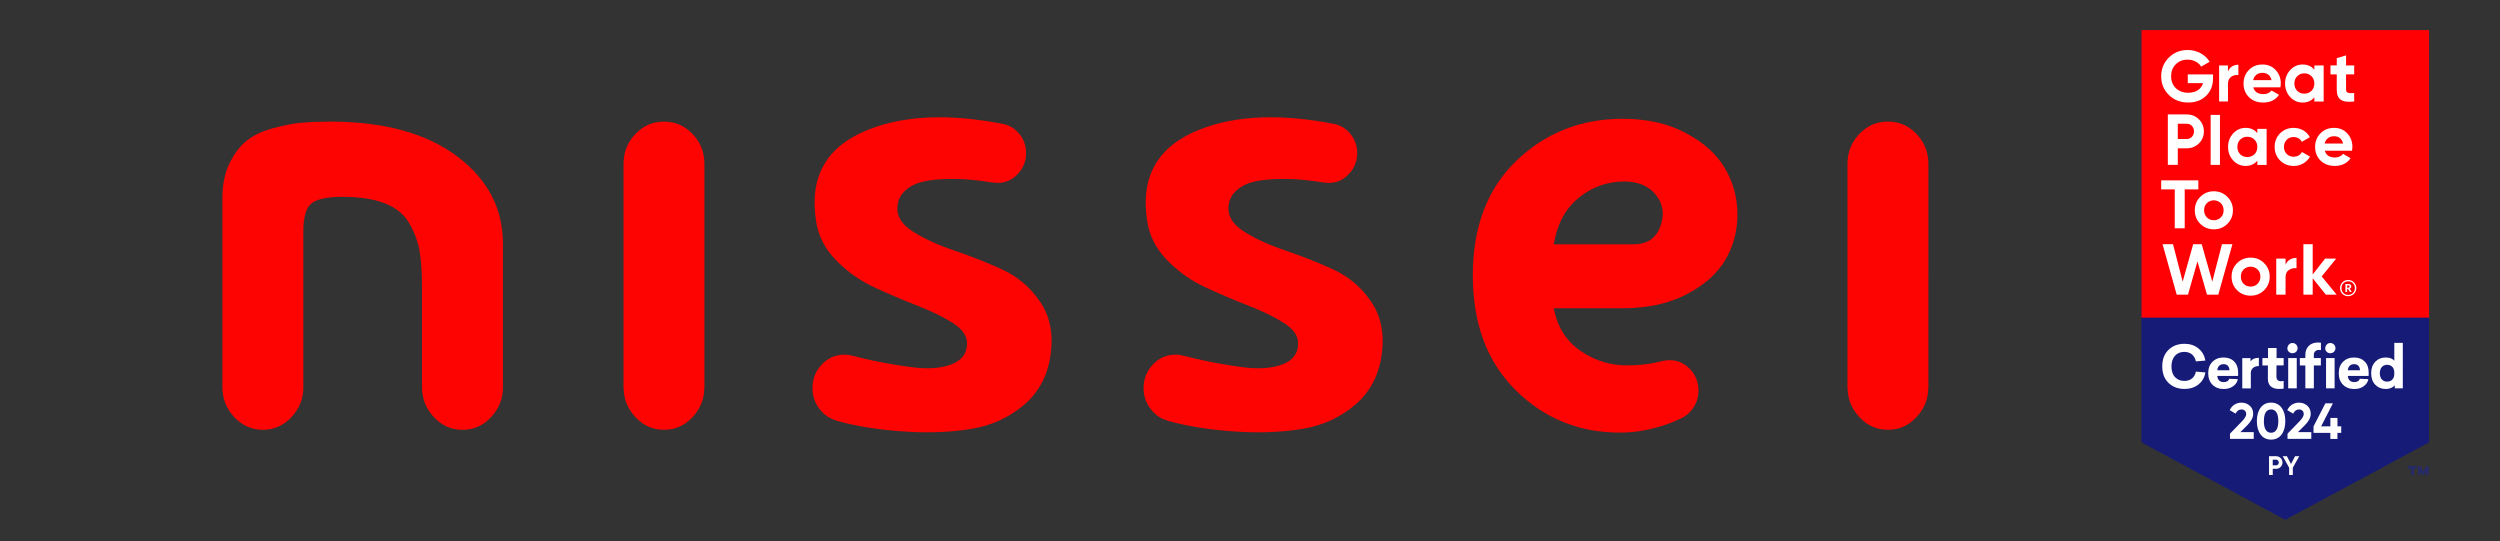 <?xml version="1.0" encoding="utf-8"?>
<!-- Generator: Adobe Illustrator 28.3.0, SVG Export Plug-In . SVG Version: 6.00 Build 0)  -->
<svg version="1.1" id="Capa_1" xmlns="http://www.w3.org/2000/svg" xmlns:xlink="http://www.w3.org/1999/xlink" x="0px" y="0px"
	 viewBox="0 0 1000 216.5" style="enable-background:new 0 0 1000 216.5;" xml:space="preserve">
<rect x="0" y="0" width="1000" height="216.5" fill="#333333" stroke="none"/>
<style type="text/css">
	.st0{fill:#FD0302;}
	.st1{fill:#161B78;}
	.st2{fill:#FF0004;}
	.st3{fill:#FFFFFF;}
	.st4{fill:none;}
	.st5{fill:#262A69;}
</style>
<g>
	<path class="st0" d="M400.62,107.68c-6.33-2.87-12.73-5.39-19.2-7.58c-6.47-2.18-11.94-4.71-16.4-7.58
		c-4.46-2.86-6.47-6.24-6.04-10.17c0.29-2.57,1.4-4.68,3.35-6.33c1.94-1.66,4.27-2.8,7.01-3.4c2.73-0.61,5.93-0.95,9.6-1.02
		c3.66-0.08,6.98,0.04,9.93,0.34c2.73,0.28,5.59,0.65,8.58,1.13l0.07-0.06c0.52,0.08,1.03,0.15,1.58,0.15
		c3.14,0,5.81-1.19,8.02-3.56c2.21-2.37,3.31-5.15,3.31-8.32c0-3.28-1.1-6.1-3.31-8.4c-1.67-1.75-3.58-2.83-5.77-3.27l-0.17-0.04
		c-21.22-4.15-39.03-3.45-53.41,2.12c-16.98,6.56-24.1,18.74-21.37,36.53c0.86,6.04,3.57,11.35,8.1,15.95
		c4.52,4.61,9.67,8.22,15.42,10.85c5.75,2.65,11.43,5.06,17.04,7.25c5.62,2.19,10.33,4.48,14.14,6.9c3.81,2.41,5.72,5.12,5.72,8.14
		c0,4.07-2.12,6.9-6.36,8.49c-4.25,1.58-9.67,1.92-16.29,1.01c-6.61-0.9-12.66-2-18.12-3.27c-1.51-0.36-3-0.72-4.48-1.11l-0.11,0.02
		c-1.17-0.36-2.37-0.59-3.67-0.59c-3.55,0-6.57,1.3-9.06,3.92c-2.49,2.62-3.74,5.79-3.74,9.49c0,3.59,1.25,6.72,3.74,9.4
		c1.68,1.81,3.62,2.95,5.78,3.54l0.26,0.16c1.24,0.32,2.51,0.64,3.82,0.95c7.4,1.74,15.68,2.86,24.81,3.39
		c9.14,0.52,17.66,0.11,25.57-1.24c7.91-1.35,14.81-4.57,20.72-9.61c5.89-5.05,9.42-11.73,10.56-20.02
		c1.15-8.29-0.25-15.34-4.21-21.15C412.09,114.87,406.95,110.54,400.62,107.68"/>
	<path class="st0" d="M533.06,107.68c-6.32-2.87-12.73-5.39-19.2-7.58c-6.47-2.18-11.94-4.71-16.39-7.58
		c-4.46-2.86-6.48-6.24-6.05-10.17c0.29-2.57,1.4-4.68,3.35-6.33c1.94-1.66,4.28-2.8,7.01-3.4c2.73-0.61,5.93-0.95,9.6-1.02
		c3.67-0.08,6.98,0.04,9.93,0.34c2.74,0.28,5.6,0.65,8.59,1.13l0.07-0.06c0.52,0.08,1.03,0.15,1.58,0.15c3.13,0,5.81-1.19,8.02-3.56
		c2.21-2.37,3.31-5.15,3.31-8.32c0-3.28-1.1-6.1-3.31-8.4c-1.67-1.75-3.58-2.83-5.77-3.27l-0.17-0.04
		c-21.22-4.15-39.03-3.45-53.42,2.12c-16.97,6.56-24.09,18.74-21.36,36.53c0.86,6.04,3.56,11.35,8.09,15.95
		c4.53,4.61,9.68,8.22,15.43,10.85c5.75,2.65,11.43,5.06,17.04,7.25c5.62,2.19,10.33,4.48,14.13,6.9c3.82,2.41,5.72,5.12,5.72,8.14
		c0,4.07-2.12,6.9-6.37,8.49c-4.25,1.58-9.68,1.92-16.29,1.01c-6.61-0.9-12.65-2-18.12-3.27c-1.51-0.36-3-0.72-4.47-1.11l-0.11,0.02
		c-1.16-0.36-2.37-0.59-3.67-0.59c-3.54,0-6.56,1.3-9.06,3.92c-2.49,2.62-3.74,5.79-3.74,9.49c0,3.59,1.24,6.72,3.74,9.4
		c1.67,1.81,3.62,2.95,5.78,3.54l0.26,0.16c1.23,0.32,2.5,0.64,3.81,0.95c7.41,1.74,15.68,2.86,24.81,3.39
		c9.14,0.52,17.66,0.11,25.57-1.24c7.92-1.35,14.82-4.57,20.72-9.61c5.89-5.05,9.42-11.73,10.56-20.02
		c1.15-8.29-0.24-15.34-4.21-21.15C544.54,114.87,539.39,110.54,533.06,107.68"/>
	<path class="st0" d="M265.59,48.64c-4.48,0-8.3,1.66-11.45,4.97c-3.16,3.3-4.73,7.3-4.73,12v89.82h0.04
		c0.11,4.32,1.65,8.13,4.69,11.4c3.15,3.39,6.97,5.09,11.45,5.09c4.48,0,8.29-1.7,11.46-5.09c3.04-3.27,4.57-7.08,4.68-11.4h0.04
		V65.61c0-4.7-1.57-8.7-4.73-12C273.89,50.3,270.07,48.64,265.59,48.64"/>
	<path class="st0" d="M766.63,53.6c-3.15-3.31-6.98-4.97-11.46-4.97c-4.48,0-8.3,1.66-11.45,4.97c-3.15,3.3-4.73,7.3-4.73,12v89.82
		h0.04c0.12,4.32,1.65,8.13,4.69,11.4c3.15,3.39,6.97,5.09,11.45,5.09c4.48,0,8.3-1.69,11.46-5.09c3.04-3.27,4.57-7.08,4.69-11.4
		h0.04V65.61C771.35,60.91,769.78,56.91,766.63,53.6"/>
	<path class="st0" d="M182.73,62.44c-12.3-9.2-29.23-13.8-50.81-13.8c-4.31,0-8.09,0.15-11.33,0.45c-3.23,0.3-6.97,1.02-11.22,2.16
		c-4.25,1.13-7.73,2.75-10.47,4.86c-2.73,2.11-5.07,5.12-7.01,9.05c-1.95,3.91-2.92,8.58-2.92,14.02v75.78
		c0,4.52,1.57,8.47,4.73,11.87c3.15,3.39,6.97,5.09,11.45,5.09c4.48,0,8.3-1.7,11.46-5.09c3.15-3.4,4.73-7.35,4.73-11.87V92.52
		c0-5.88,1.15-9.65,3.45-11.31c2.3-1.65,6.33-2.48,12.09-2.48c6.89,0,12.58,0.86,17.04,2.6c4.46,1.73,7.73,4.41,9.81,8.03
		c2.08,3.62,3.46,7.31,4.1,11.09c0.65,3.77,0.98,8.59,0.98,14.47v40.03v0.02c0,4.52,1.58,8.47,4.73,11.87
		c3.16,3.39,6.97,5.09,11.45,5.09c4.48,0,8.3-1.7,11.45-5.09c3.16-3.4,4.74-7.35,4.74-11.87V97.5
		C201.17,83.32,195.03,71.63,182.73,62.44"/>
	<path class="st0" d="M674.25,53.17c-7.12-3.77-15.5-5.66-25.14-5.66c-16.68,0-30.85,5.59-42.5,16.74
		c-11.65,11.17-17.48,26.48-17.48,45.93c0,19.3,5.72,34.6,17.15,45.91c11.44,11.3,25.36,16.96,41.75,16.96
		c6.18,0,12.59-1.17,19.21-3.5c1.5-0.54,2.93-1.18,4.32-1.82c1.64-0.59,3.13-1.55,4.44-2.95c2.27-2.44,3.39-5.29,3.39-8.53
		c0-3.37-1.12-6.24-3.39-8.62c-2.27-2.38-5-3.56-8.22-3.56c-0.86,0-1.67,0.1-2.45,0.26l-0.04-0.01c-0.88,0.21-1.84,0.47-2.9,0.68
		c-3.53,0.76-7.22,1.14-11.11,1.14c-6.77,0.15-13.05-1.74-18.88-5.66c-5.83-3.92-9.46-9.65-10.9-17.18h27.61
		c9.93,0,18.49-1.89,25.68-5.66c7.2-3.78,12.37-8.45,15.54-14.02c3.17-5.58,4.71-11.66,4.64-18.21c-0.07-6.56-1.76-12.63-5.07-18.22
		C686.58,61.61,681.37,56.93,674.25,53.17 M664.32,90.03c-1.66,5.13-5.28,7.69-10.9,7.69H621.5c1.29-7.99,4.6-14.17,9.92-18.55
		c5.32-4.37,11.44-6.57,18.34-6.57c4.74,0,8.56,1.36,11.44,4.07C664.94,80.45,665.98,84.91,664.32,90.03"/>
</g>
<g>
	<g>
		<polygon class="st1" points="856.6,12.03 856.6,176.96 914.11,207.92 971.63,176.96 971.63,12.03 		"/>
		<rect x="856.6" y="12.03" class="st2" width="115.03" height="115.03"/>
		<path class="st3" d="M885.21,29.76v1.56c0,2.88-0.92,5.22-2.77,7.01c-1.83,1.79-4.23,2.68-7.15,2.68c-3.12,0-5.71-1.01-7.76-3.03
			c-2.05-2.05-3.06-4.53-3.06-7.44c0-2.94,1.01-5.42,3.03-7.48c2.05-2.05,4.56-3.06,7.56-3.06c3.78,0,7.07,1.85,8.8,4.7l-3.4,1.96
			c-0.95-1.65-3.03-2.8-5.42-2.8c-1.93,0-3.52,0.63-4.76,1.9c-1.24,1.24-1.84,2.83-1.84,4.76c0,1.9,0.63,3.49,1.87,4.73
			c1.27,1.24,2.94,1.85,5.02,1.85c3.09,0,5.16-1.44,5.88-3.84h-6.1v-3.51H885.21z"/>
		<path class="st3" d="M891.18,28.66c0.66-1.85,2.3-2.77,4.17-2.77v4.15c-1.02-0.16-2.06,0.09-2.9,0.69
			c-0.85,0.61-1.26,1.58-1.26,2.97v6.89h-3.54V26.19h3.53V28.66z"/>
		<path class="st3" d="M901.31,34.93c0.49,1.82,1.84,2.71,4.07,2.71c1.41,0,2.51-0.49,3.23-1.44l3,1.73
			c-1.41,2.05-3.52,3.09-6.29,3.09c-2.39,0-4.3-0.72-5.74-2.16c-1.44-1.44-2.16-3.26-2.16-5.45c0-2.16,0.72-3.98,2.13-5.42
			c1.41-1.47,3.25-2.19,5.47-2.19c2.11,0,3.86,0.72,5.22,2.19c1.39,1.47,2.08,3.26,2.08,5.42c-0.01,0.51-0.06,1.02-0.14,1.53
			L901.31,34.93z M908.61,32.04c-0.43-1.96-1.87-2.91-3.58-2.91c-1.99,0-3.35,1.07-3.78,2.91H908.61z"/>
		<path class="st3" d="M925.74,26.19h3.72v14.42h-3.72v-1.7c-1.13,1.41-2.68,2.11-4.7,2.11c-1.93,0-3.58-0.72-4.96-2.19
			c-1.36-1.47-2.05-3.29-2.05-5.42s0.69-3.92,2.05-5.39c1.38-1.47,3.03-2.22,4.96-2.22c2.01,0,3.58,0.69,4.7,2.11V26.19z
			 M921.73,37.46c1.15,0,2.1-0.37,2.86-1.12c0.78-0.78,1.15-1.76,1.15-2.94c0-1.18-0.38-2.16-1.15-2.91
			c-0.75-0.78-1.7-1.15-2.86-1.15c-1.15,0-2.11,0.38-2.85,1.15c-0.75,0.75-1.13,1.73-1.13,2.91c0,1.19,0.38,2.16,1.13,2.94
			C919.63,37.09,920.58,37.46,921.73,37.46"/>
		<path class="st3" d="M941.67,29.76h-3.25v6c0,1.56,1.12,1.58,3.26,1.47v3.37c-5.11,0.57-6.98-0.89-6.98-4.85v-6h-2.51v-3.58h2.51
			v-2.91l3.73-1.12v4.04h3.26L941.67,29.76z"/>
		<path class="st3" d="M874.66,45.77c1.93,0,3.58,0.66,4.9,1.96c1.33,1.3,1.99,2.91,1.99,4.82c0,1.9-0.66,3.52-1.99,4.82
			c-1.33,1.3-2.97,1.96-4.9,1.96h-3.54v6.63h-3.99V45.77H874.66z M874.66,55.61c1.7,0,2.94-1.33,2.94-3.06
			c0-1.76-1.24-3.06-2.94-3.06h-3.54v6.11H874.66z"/>
		<rect x="884.26" y="45.96" class="st3" width="3.72" height="20"/>
		<path class="st3" d="M902.93,51.54h3.72v14.42h-3.72v-1.7c-1.12,1.41-2.68,2.11-4.7,2.11c-1.93,0-3.58-0.72-4.96-2.19
			c-1.36-1.47-2.05-3.29-2.05-5.42c0-2.13,0.69-3.92,2.04-5.39c1.38-1.47,3.03-2.22,4.96-2.22c2.01,0,3.58,0.69,4.7,2.11
			L902.93,51.54z M898.92,62.82c1.15,0,2.1-0.37,2.86-1.12c0.78-0.78,1.15-1.76,1.15-2.94c0-1.18-0.38-2.16-1.15-2.91
			c-0.75-0.78-1.7-1.15-2.86-1.15s-2.11,0.38-2.85,1.15c-0.75,0.75-1.13,1.73-1.13,2.91c0,1.19,0.38,2.16,1.13,2.94
			C896.81,62.45,897.76,62.82,898.92,62.82"/>
		<path class="st3" d="M912.02,64.18c-1.44-1.47-2.16-3.26-2.16-5.42c0-2.16,0.72-3.95,2.16-5.42c1.47-1.47,3.29-2.19,5.45-2.19
			c2.8,0,5.28,1.44,6.46,3.72l-3.2,1.87c-0.57-1.18-1.82-1.93-3.29-1.93c-2.22,0-3.86,1.64-3.86,3.95c-0.03,1.05,0.37,2.07,1.1,2.83
			c0.72,0.72,1.64,1.1,2.77,1.1c1.5,0,2.74-0.72,3.32-1.9l3.23,1.85c-1.27,2.28-3.72,3.75-6.52,3.75
			C915.31,66.37,913.49,65.65,912.02,64.18"/>
		<path class="st3" d="M929.93,60.28c0.49,1.82,1.85,2.71,4.07,2.71c1.41,0,2.51-0.49,3.23-1.44l3,1.73
			c-1.41,2.05-3.52,3.09-6.29,3.09c-2.39,0-4.3-0.72-5.74-2.16c-1.44-1.44-2.16-3.26-2.16-5.45c0-2.16,0.72-3.98,2.14-5.42
			c1.41-1.47,3.26-2.19,5.48-2.19c2.11,0,3.87,0.72,5.22,2.19c1.38,1.47,2.08,3.26,2.08,5.42c-0.01,0.51-0.06,1.02-0.14,1.53
			L929.93,60.28z M937.23,57.4c-0.43-1.96-1.87-2.91-3.58-2.91c-1.99,0-3.35,1.07-3.78,2.91H937.23z"/>
		<polygon class="st3" points="879.33,72.14 879.33,75.76 873.88,75.76 873.88,91.32 869.9,91.32 869.9,75.76 864.48,75.76 
			864.48,72.14 		"/>
		<path class="st3" d="M885.53,91.73c-2.13,0-3.95-0.72-5.42-2.19c-1.47-1.47-2.19-3.29-2.19-5.42c0-2.13,0.72-3.92,2.19-5.39
			c1.47-1.47,3.29-2.22,5.42-2.22c2.13,0,3.95,0.75,5.42,2.22c1.47,1.47,2.22,3.26,2.22,5.39c0,2.14-0.75,3.95-2.22,5.42
			C889.48,91.01,887.67,91.73,885.53,91.73 M885.53,88.09c1.05,0.03,2.06-0.38,2.8-1.13c0.75-0.75,1.12-1.7,1.12-2.85
			c0-1.15-0.37-2.11-1.12-2.86c-1.56-1.5-4.03-1.5-5.59,0c-0.72,0.75-1.1,1.7-1.1,2.86c0,1.15,0.38,2.1,1.1,2.85
			C883.47,87.72,884.48,88.12,885.53,88.09"/>
		<polygon class="st3" points="870.68,117.86 865.02,97.67 869.2,97.67 873.07,112.64 877.28,97.67 880.68,97.67 884.92,112.64 
			888.79,97.67 892.97,97.67 887.32,117.86 882.79,117.86 878.98,104.54 875.2,117.86 		"/>
		<path class="st3" d="M900.24,118.27c-2.13,0-3.95-0.72-5.42-2.19c-1.47-1.47-2.19-3.29-2.19-5.42c0-2.13,0.72-3.92,2.19-5.39
			c1.47-1.47,3.29-2.22,5.42-2.22c2.13,0,3.95,0.75,5.42,2.22c1.47,1.47,2.22,3.26,2.22,5.39c0,2.13-0.75,3.95-2.22,5.42
			C904.19,117.55,902.38,118.27,900.24,118.27 M900.24,114.63c1.05,0.03,2.06-0.38,2.8-1.12c0.75-0.75,1.12-1.7,1.12-2.86
			c0-1.15-0.37-2.11-1.12-2.86c-1.56-1.5-4.03-1.5-5.6,0c-0.72,0.75-1.1,1.7-1.1,2.86s0.37,2.1,1.1,2.86
			C898.18,114.26,899.19,114.66,900.24,114.63"/>
		<path class="st3" d="M914.23,105.92c0.69-1.85,2.42-2.77,4.38-2.77v4.15c-1.07-0.16-2.16,0.09-3.06,0.69
			c-0.89,0.61-1.33,1.58-1.33,2.97v6.9h-3.72v-14.43h3.72L914.23,105.92z"/>
		<polygon class="st3" points="934.65,117.86 930.33,117.86 925.08,111.32 925.08,117.86 921.36,117.86 921.36,97.67 925.08,97.67 
			925.08,109.79 930.04,103.44 934.48,103.44 928.68,110.57 		"/>
		<path class="st3" d="M936.01,115.26c-0.02-1.8,1.43-3.27,3.23-3.29c1.8-0.02,3.27,1.43,3.29,3.23c0.02,1.8-1.43,3.27-3.23,3.29
			c-0.01,0-0.02,0-0.03,0c-1.77,0.03-3.23-1.39-3.26-3.16C936.01,115.31,936.01,115.29,936.01,115.26 M941.95,115.25
			c0-1.6-1.12-2.72-2.67-2.72s-2.67,1.13-2.67,2.73c0,1.6,1.17,2.7,2.67,2.7S941.95,116.85,941.95,115.25 M938.16,113.6h1.13
			c0.75,0,1.23,0.31,1.23,0.97v0.01c0.02,0.41-0.26,0.77-0.66,0.86l0.85,1.37h-0.73l-0.78-1.25h-0.34v1.25h-0.7V113.6z
			 M939.28,115.08c0.37,0,0.56-0.16,0.56-0.47v-0.01c0-0.34-0.21-0.46-0.56-0.46h-0.41v0.94H939.28z"/>
		<path class="st3" d="M879.33,139.36c1.55,1.2,2.48,2.84,2.79,4.87l-3.77,0.32c-0.49-2.44-2.23-3.8-4.66-3.8
			c-1.55,0-2.79,0.54-3.73,1.59c-0.91,1.06-1.38,2.46-1.38,4.22c0,1.85,0.47,3.28,1.43,4.29c0.96,1.01,2.2,1.52,3.7,1.52
			c2.44,0,4.17-1.31,4.64-3.73l3.8,0.33c-0.33,2.04-1.27,3.63-2.79,4.83c-1.52,1.19-3.37,1.78-5.53,1.78
			c-2.62,0-4.78-0.82-6.45-2.44c-1.66-1.62-2.48-3.82-2.48-6.59c0-2.79,0.82-4.97,2.48-6.59c1.66-1.62,3.8-2.44,6.42-2.44
			c2.16,0,4.01,0.61,5.53,1.8"/>
		<path class="st3" d="M895.24,150.38h-8.32c0.07,1.52,1.01,2.46,2.53,2.46c1.22,0,1.97-0.44,2.23-1.33l3.45,0.16
			c-0.21,1.15-0.84,2.11-1.9,2.84c-1.03,0.73-2.25,1.1-3.68,1.1c-1.87,0-3.4-0.56-4.55-1.71c-1.15-1.15-1.71-2.67-1.71-4.59
			c0-1.95,0.56-3.47,1.71-4.6c1.15-1.15,2.62-1.71,4.46-1.71c1.76,0,3.17,0.54,4.22,1.62c1.05,1.05,1.57,2.53,1.57,4.41
			L895.24,150.38z M886.92,148.1h4.87c-0.07-1.52-0.86-2.44-2.37-2.44C887.95,145.67,887.02,146.58,886.92,148.1"/>
		<path class="st3" d="M903.54,146.42c-1.97,0-3.21,1.1-3.21,2.79v6.14h-3.42v-12.11h3.31v1.38c0.63-1.01,1.76-1.5,3.33-1.5
			L903.54,146.42z"/>
		<path class="st3" d="M910.59,146.18l-0.02,4.5c0,1.24,0.77,1.83,1.83,1.83c0.35-0.01,0.71-0.05,1.06-0.12v3.05
			c-0.63,0.09-1.26,0.14-1.9,0.14c-2.74,0-4.43-1.36-4.41-4.08l0.02-5.32h-2.2v-2.96h2.23l0.02-4.01h3.42l-0.02,4.01h2.84v2.95
			H910.59z"/>
		<path class="st3" d="M919.05,139.27c0,0.55-0.22,1.07-0.61,1.45c-0.81,0.77-2.09,0.77-2.91,0c-1.31-1.17-0.26-3.61,1.45-3.52
			c1.13-0.01,2.05,0.9,2.06,2.04C919.05,139.25,919.05,139.26,919.05,139.27 M918.7,155.34h-3.42v-12.11h3.42V155.34z"/>
		<path class="st3" d="M928.38,137.07v2.95c-0.29-0.02-0.54-0.05-0.8-0.05c-1.2,0-2.04,0.77-2.04,1.92v1.34h2.81v2.95h-2.81v9.16
			h-3.4v-9.16h-2.2v-2.95h2.2v-1.24c0-1.52,0.45-2.72,1.36-3.63c0.91-0.91,2.16-1.36,3.68-1.36
			C927.58,136.99,927.98,137.02,928.38,137.07 M934.19,139.27c0,0.55-0.22,1.07-0.61,1.45c-0.81,0.77-2.09,0.77-2.91,0
			c-1.31-1.17-0.26-3.61,1.45-3.52c1.13-0.01,2.06,0.91,2.06,2.04C934.19,139.25,934.19,139.26,934.19,139.27 M933.84,155.34h-3.42
			v-12.11h3.42V155.34z"/>
		<path class="st3" d="M947.46,150.38h-8.32c0.07,1.52,1.01,2.46,2.53,2.46c1.22,0,1.97-0.44,2.23-1.33l3.45,0.16
			c-0.21,1.15-0.84,2.11-1.9,2.84c-1.03,0.73-2.25,1.1-3.68,1.1c-1.87,0-3.4-0.56-4.55-1.71c-1.15-1.15-1.71-2.67-1.71-4.59
			c0-1.95,0.56-3.47,1.71-4.6c1.15-1.15,2.63-1.71,4.46-1.71c1.76,0,3.16,0.54,4.22,1.62c1.05,1.05,1.57,2.53,1.57,4.41
			L947.46,150.38z M939.13,148.1h4.87c-0.07-1.52-0.86-2.44-2.37-2.44C940.16,145.67,939.22,146.58,939.13,148.1"/>
		<path class="st3" d="M961.12,155.34h-3.21v-1.24c-0.68,0.86-1.99,1.5-3.61,1.5c-1.71,0-3.12-0.59-4.22-1.73
			c-1.08-1.15-1.62-2.67-1.62-4.57c0-1.9,0.54-3.42,1.62-4.57c1.1-1.15,2.51-1.73,4.22-1.73c1.52,0,2.67,0.42,3.42,1.29v-7.15h3.4
			V155.34z M951.93,149.3c0,2.13,1.17,3.35,2.93,3.35c1.71,0,2.86-1.15,2.86-3.09v-0.55c0-1.9-1.15-3.09-2.86-3.09
			C953.1,145.92,951.93,147.17,951.93,149.3"/>
		
			<rect id="SVGID_00000012441849072865597430000009097071414664571820_" x="856.59" y="12.03" class="st4" width="115.03" height="195.89"/>
		<g>
			<path class="st3" d="M912.99,185c0,1.41-1.12,2.53-2.57,2.53h-1.32v2.48h-1.49v-7.53h2.81
				C911.87,182.47,912.99,183.59,912.99,185z M911.51,185c0-0.66-0.46-1.14-1.1-1.14h-1.32v2.28h1.32
				C911.05,186.14,911.51,185.65,911.51,185z"/>
			<path class="st3" d="M917.12,187.07v2.94h-1.47v-2.94l-2.57-4.6h1.68l1.64,3.14l1.64-3.14h1.68L917.12,187.07z"/>
		</g>
		<g>
			<path class="st3" d="M891.99,175.56v-2.09l4.86-5c1.08-1.14,1.63-2.09,1.63-2.84c0-0.56-0.17-1-0.52-1.34
				c-0.35-0.34-0.79-0.51-1.33-0.51c-1.07,0-1.86,0.56-2.38,1.67l-2.36-1.38c0.45-0.98,1.09-1.72,1.93-2.24
				c0.84-0.51,1.76-0.77,2.76-0.77c1.29,0,2.39,0.4,3.31,1.21c0.92,0.81,1.38,1.89,1.38,3.26c0,1.47-0.78,2.99-2.33,4.54l-2.79,2.79
				h5.35v2.7H891.99z"/>
			<path class="st3" d="M908.43,175.84c-1.78,0-3.17-0.67-4.18-2.02c-1.01-1.35-1.51-3.14-1.51-5.37s0.5-4.03,1.51-5.38
				c1.01-1.35,2.4-2.02,4.18-2.02c1.79,0,3.18,0.67,4.19,2.02c1,1.35,1.5,3.14,1.5,5.38s-0.5,4.03-1.5,5.37
				C911.61,175.17,910.22,175.84,908.43,175.84z M906.28,171.91c0.49,0.79,1.21,1.19,2.15,1.19s1.67-0.4,2.16-1.2
				c0.5-0.8,0.74-1.95,0.74-3.45c0-1.52-0.25-2.68-0.74-3.48c-0.49-0.8-1.22-1.2-2.16-1.2s-1.67,0.4-2.15,1.2
				c-0.49,0.8-0.73,1.96-0.73,3.48C905.54,169.97,905.79,171.12,906.28,171.91z"/>
			<path class="st3" d="M915.01,175.56v-2.09l4.86-5c1.08-1.14,1.63-2.09,1.63-2.84c0-0.56-0.17-1-0.52-1.34
				c-0.35-0.34-0.79-0.51-1.33-0.51c-1.07,0-1.86,0.56-2.38,1.67l-2.36-1.38c0.45-0.98,1.09-1.72,1.93-2.24
				c0.84-0.51,1.76-0.77,2.76-0.77c1.29,0,2.39,0.4,3.31,1.21c0.92,0.81,1.38,1.89,1.38,3.26c0,1.47-0.78,2.99-2.33,4.54l-2.79,2.79
				h5.35v2.7H915.01z"/>
			<path class="st3" d="M936.49,170.54v2.6h-1.52v2.42h-2.83v-2.42h-6.73v-2.6l4.74-9.21h3.01l-4.71,9.21h3.7v-3.37h2.83v3.37
				H936.49z"/>
		</g>
	</g>
	<path class="st5" d="M966.69,187.46h-1.17v2.57h-1.08v-2.57h-1.17v-1.03h3.42L966.69,187.46z M971.46,190.03h-1.08v-1.49
		l-0.81,1.45h-0.48l-0.81-1.45v1.49h-1.08v-3.61h0.92l1.22,2.18l1.22-2.18h0.91V190.03z"/>
</g>
</svg>
